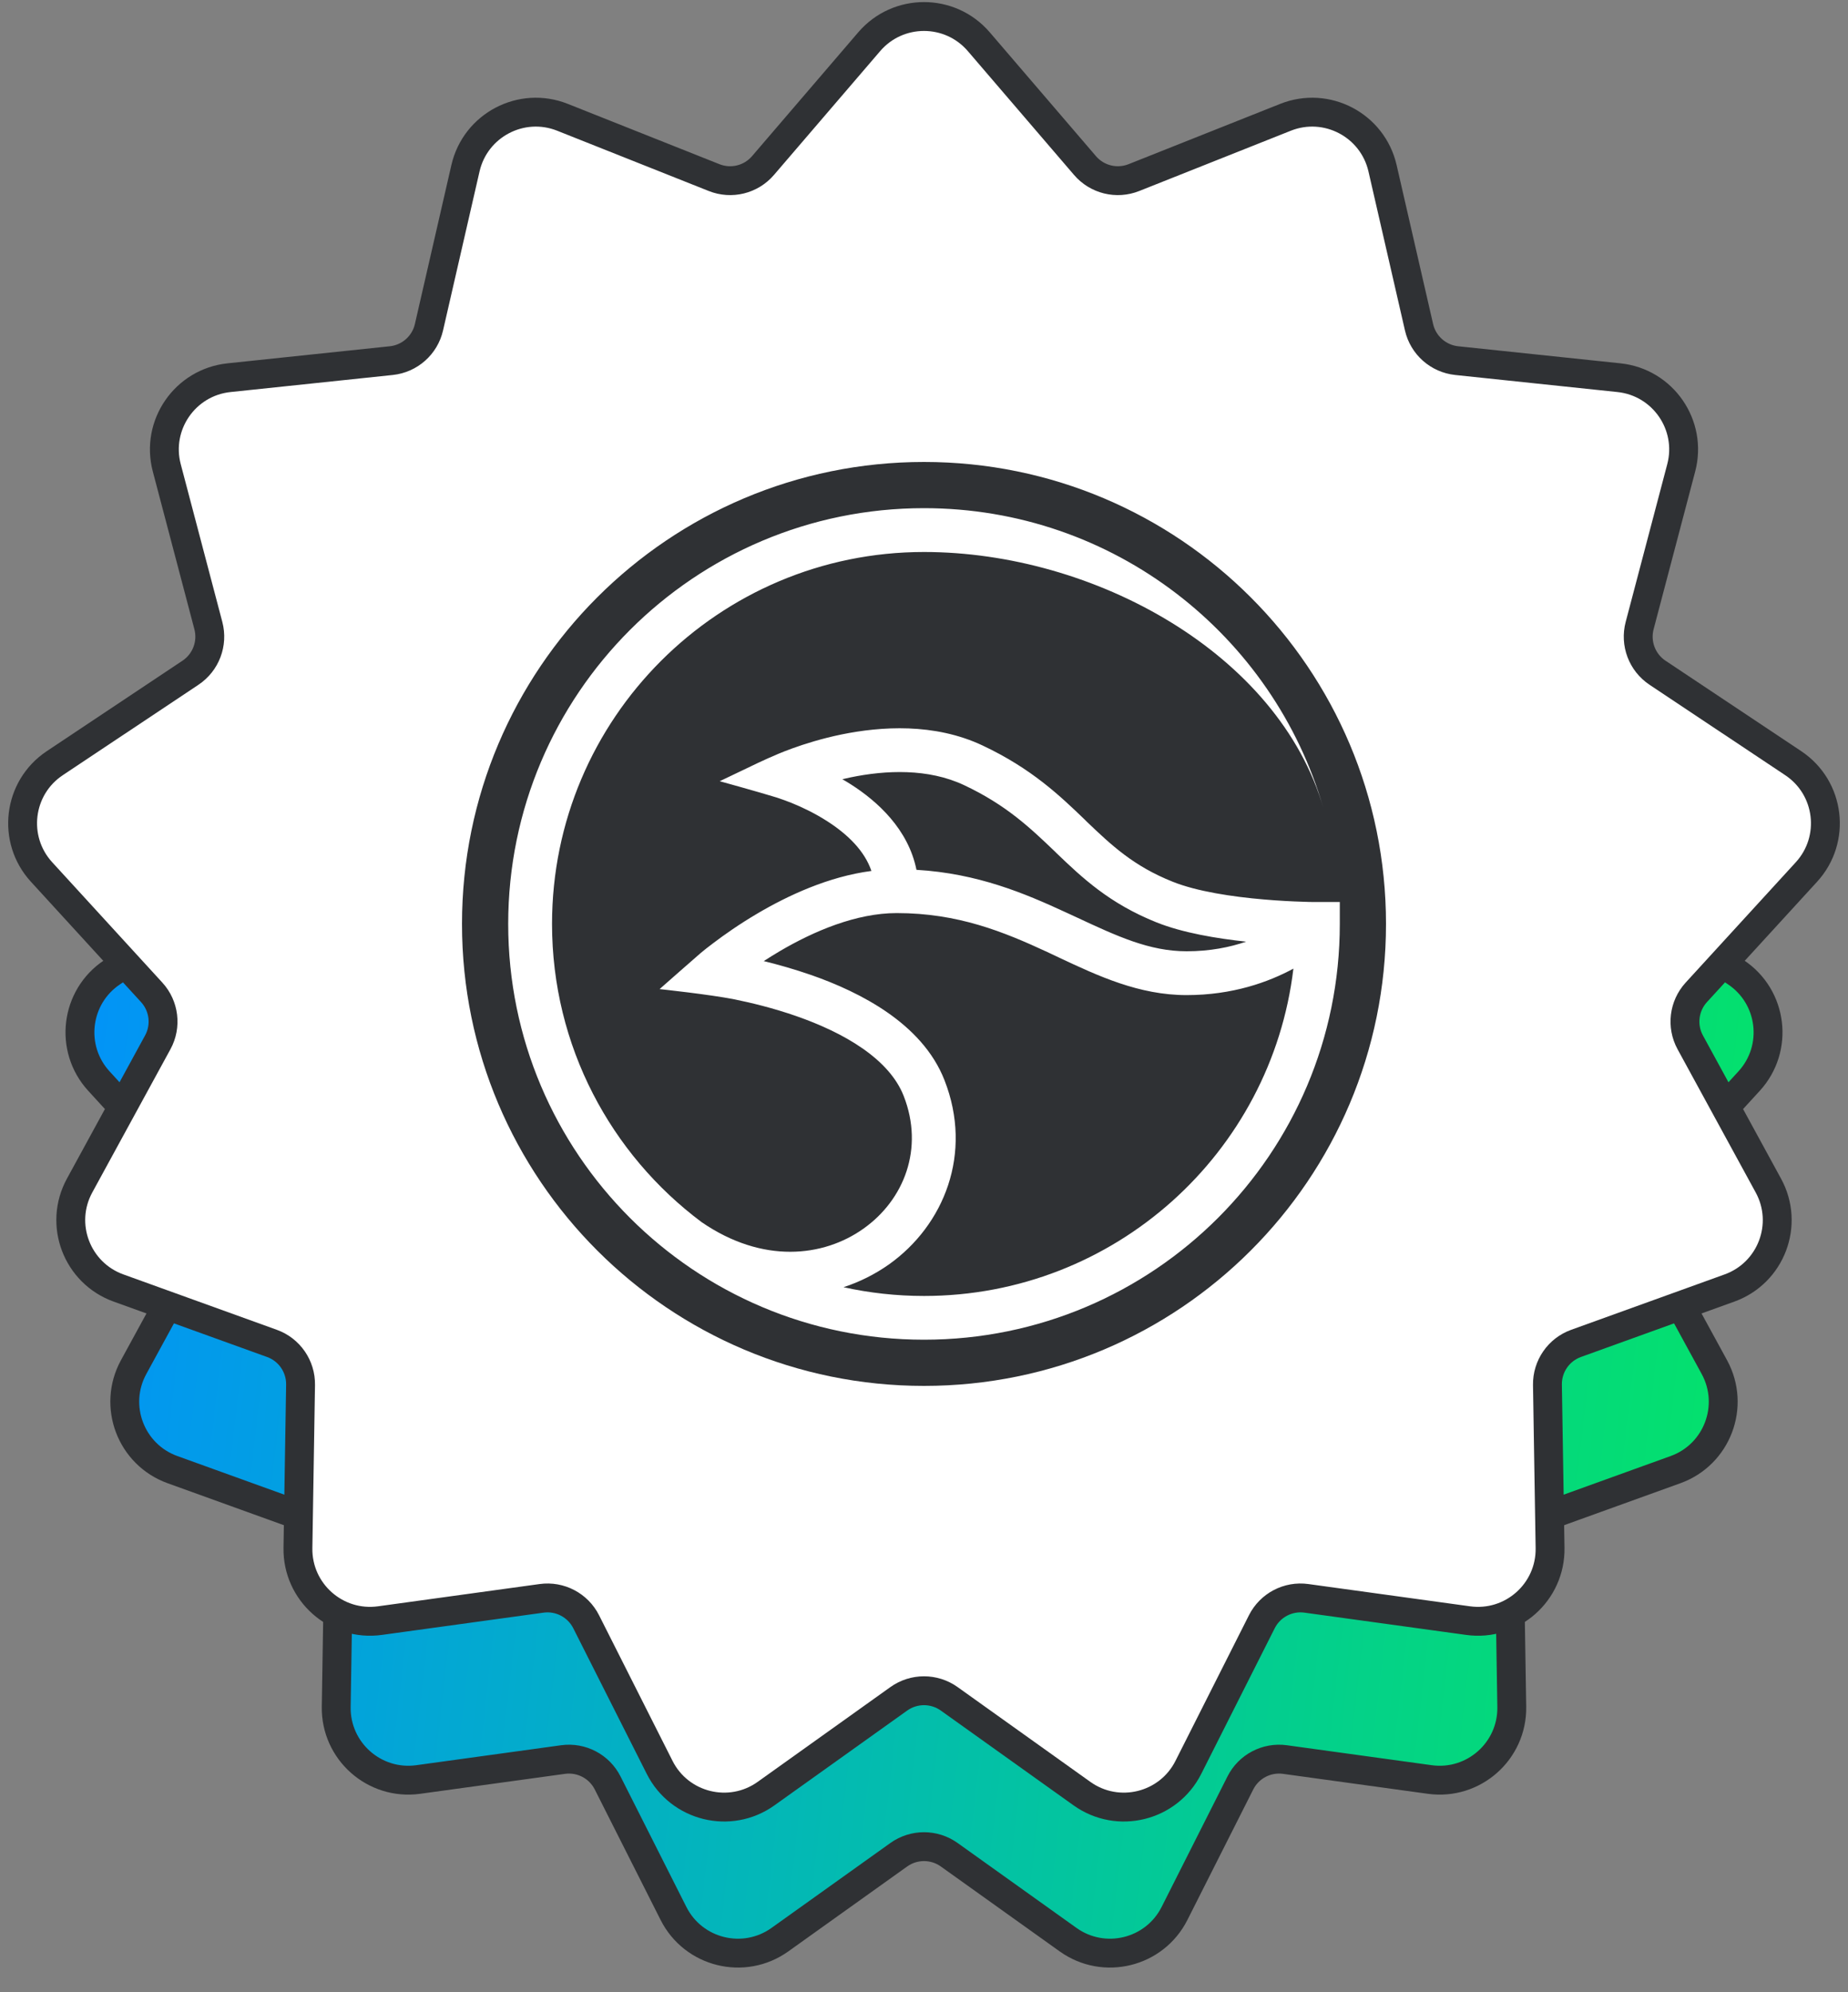 <svg width="64" height="69" viewBox="0 0 64 69" fill="none" xmlns="http://www.w3.org/2000/svg">
<rect x="0" y="0" width="64" height="69" fill="#808080" stroke="none"/>
<path d="M33.898 10.445C32.9 9.281 31.1 9.281 30.102 10.445L26.807 14.287C26.39 14.774 25.709 14.942 25.114 14.705L20.41 12.834C18.986 12.267 17.392 13.104 17.049 14.598L15.917 19.532C15.774 20.156 15.249 20.621 14.612 20.688L9.578 21.217C8.053 21.377 7.031 22.859 7.422 24.341L8.712 29.235C8.875 29.855 8.627 30.51 8.094 30.866L3.882 33.674C2.607 34.524 2.39 36.311 3.424 37.442L6.842 41.176C7.274 41.649 7.359 42.345 7.052 42.907L4.627 47.351C3.893 48.697 4.532 50.38 5.973 50.9L10.735 52.619C11.338 52.836 11.736 53.413 11.725 54.054L11.644 59.115C11.619 60.648 12.967 61.842 14.485 61.632L19.5 60.941C20.135 60.854 20.755 61.179 21.044 61.752L23.324 66.271C24.014 67.64 25.762 68.07 27.009 67.18L31.128 64.237C31.65 63.865 32.35 63.865 32.872 64.237L36.991 67.18C38.238 68.07 39.986 67.64 40.676 66.271L42.956 61.752C43.245 61.179 43.865 60.854 44.5 60.941L49.515 61.632C51.033 61.842 52.381 60.648 52.356 59.115L52.275 54.054C52.264 53.413 52.662 52.836 53.265 52.619L58.027 50.9C59.468 50.38 60.106 48.697 59.373 47.351L56.948 42.907C56.641 42.345 56.726 41.649 57.158 41.176L60.576 37.442C61.61 36.311 61.393 34.524 60.118 33.674L55.906 30.866C55.373 30.51 55.125 29.855 55.288 29.236L56.578 24.341C56.969 22.859 55.947 21.377 54.422 21.217L49.388 20.688C48.751 20.621 48.226 20.156 48.083 19.532L46.951 14.598C46.608 13.104 45.014 12.267 43.59 12.834L38.886 14.705C38.291 14.942 37.61 14.774 37.193 14.287L33.898 10.445Z" fill="url(#paint0_linear_8295_8319)" stroke="#2F3134"/>
<path d="M33.898 1.445C32.9 0.281 31.1 0.281 30.102 1.445L26.424 5.734C26.007 6.221 25.326 6.388 24.731 6.151L19.481 4.063C18.057 3.496 16.463 4.333 16.12 5.827L14.856 11.334C14.713 11.959 14.188 12.423 13.551 12.49L7.932 13.081C6.407 13.241 5.385 14.723 5.776 16.204L7.216 21.668C7.379 22.288 7.131 22.943 6.598 23.299L1.896 26.433C0.621 27.283 0.404 29.07 1.439 30.201L5.253 34.369C5.686 34.842 5.771 35.538 5.464 36.1L2.757 41.061C2.023 42.406 2.662 44.089 4.103 44.609L9.418 46.528C10.021 46.745 10.419 47.322 10.409 47.963L10.318 53.612C10.293 55.145 11.64 56.339 13.159 56.129L18.756 55.358C19.391 55.27 20.011 55.596 20.3 56.168L22.845 61.213C23.535 62.581 25.283 63.012 26.53 62.121L31.128 58.837C31.65 58.465 32.35 58.465 32.872 58.837L37.47 62.121C38.717 63.012 40.465 62.581 41.155 61.213L43.7 56.168C43.989 55.596 44.609 55.27 45.244 55.358L50.841 56.129C52.36 56.339 53.707 55.145 53.682 53.612L53.591 47.963C53.581 47.322 53.979 46.745 54.582 46.528L59.897 44.609C61.338 44.089 61.977 42.406 61.242 41.061L58.536 36.1C58.23 35.538 58.314 34.842 58.747 34.369L62.561 30.201C63.596 29.07 63.379 27.283 62.104 26.433L57.402 23.299C56.869 22.943 56.621 22.288 56.784 21.668L58.224 16.204C58.615 14.723 57.593 13.241 56.068 13.081L50.449 12.49C49.812 12.423 49.287 11.959 49.144 11.334L47.88 5.827C47.537 4.333 45.943 3.496 44.519 4.063L39.269 6.151C38.673 6.388 37.993 6.221 37.576 5.734L33.898 1.445Z" fill="white" stroke="#2F3134"/>
<g clip-path="url(#clip0_8295_8319)">
<path fill-rule="evenodd" clip-rule="evenodd" d="M32 48C40.837 48 48 40.837 48 32C48 23.163 40.837 16 32 16C23.163 16 16 23.163 16 32C16 40.837 23.163 48 32 48ZM19.118 32C19.118 36.227 21.154 39.979 24.298 42.328C26.407 43.777 28.515 43.542 29.905 42.553C31.31 41.556 32.01 39.781 31.297 37.959C31.053 37.336 30.555 36.788 29.878 36.316C29.202 35.844 28.387 35.475 27.582 35.194C26.78 34.914 26.011 34.729 25.44 34.613C24.582 34.442 22.843 34.257 22.843 34.257C22.843 34.257 24.19 33.069 24.275 33C24.374 32.917 24.523 32.798 24.708 32.66C25.077 32.38 25.605 32.007 26.239 31.634C27.288 31.017 28.687 30.36 30.179 30.165C29.941 29.466 29.357 28.898 28.654 28.446C28.209 28.159 27.757 27.948 27.413 27.809C27.242 27.74 27.1 27.691 27.004 27.658C26.986 27.651 26.969 27.646 26.955 27.641C26.93 27.632 26.91 27.625 26.895 27.621C26.242 27.42 24.925 27.057 24.925 27.057C25.145 26.954 25.365 26.848 25.584 26.742C26.034 26.524 26.486 26.306 26.945 26.113C27.064 26.064 27.232 25.994 27.443 25.919C27.862 25.767 28.456 25.579 29.146 25.437C30.505 25.16 32.356 25.031 34.029 25.82C35.729 26.621 36.709 27.562 37.58 28.4L37.629 28.45C38.501 29.284 39.263 30 40.612 30.538C41.45 30.875 42.684 31.06 43.764 31.152C44.291 31.198 44.763 31.221 45.103 31.231C45.275 31.238 45.41 31.241 45.502 31.241H45.608H46.4V32C46.4 39.952 39.952 46.4 32 46.4C24.048 46.4 17.6 39.952 17.6 32C17.6 24.048 24.048 17.6 32 17.6C38.566 17.6 44.103 21.995 45.836 28.001C44.285 22.629 37.873 19.118 32 19.118C24.886 19.118 19.118 24.886 19.118 32ZM30.786 43.793C30.307 44.13 29.779 44.397 29.212 44.582C30.109 44.78 31.043 44.885 32 44.885C38.593 44.885 44.031 39.936 44.793 33.548C43.935 34.013 42.691 34.465 41.094 34.465C39.447 34.465 38.032 33.802 36.682 33.168C36.648 33.152 36.615 33.136 36.581 33.12C36.477 33.07 36.374 33.021 36.27 32.973C34.762 32.274 33.181 31.624 31.056 31.624C29.647 31.624 28.179 32.254 27.011 32.94C26.813 33.056 26.625 33.175 26.45 33.287C26.938 33.406 27.499 33.564 28.08 33.765C28.964 34.072 29.918 34.498 30.746 35.075C31.574 35.653 32.32 36.415 32.709 37.411C33.703 39.946 32.696 42.434 30.786 43.793ZM41.097 32.947C41.903 32.947 42.589 32.808 43.156 32.614C42.143 32.505 40.962 32.31 40.055 31.947C38.415 31.291 37.474 30.396 36.583 29.542L36.554 29.512L36.547 29.505C35.685 28.68 34.854 27.883 33.386 27.192C32.145 26.608 30.68 26.671 29.453 26.925C29.4 26.936 29.348 26.948 29.297 26.96C29.255 26.969 29.214 26.979 29.172 26.988C29.271 27.044 29.373 27.107 29.476 27.172C30.39 27.757 31.456 28.72 31.739 30.126C33.864 30.251 35.494 30.944 36.907 31.597C36.952 31.618 36.997 31.639 37.042 31.659C37.124 31.697 37.205 31.734 37.286 31.772C38.695 32.429 39.807 32.947 41.097 32.947Z" fill="#2F3134"/>
</g>
<defs>
<linearGradient id="paint0_linear_8295_8319" x1="2.46" y1="10.081" x2="67.898" y2="17.588" gradientUnits="userSpaceOnUse">
<stop stop-color="#028FFF"/>
<stop offset="1" stop-color="#04E762"/>
</linearGradient>
<clipPath id="clip0_8295_8319">
<rect width="32" height="32" fill="white" transform="translate(16 16)"/>
</clipPath>
</defs>
</svg>

